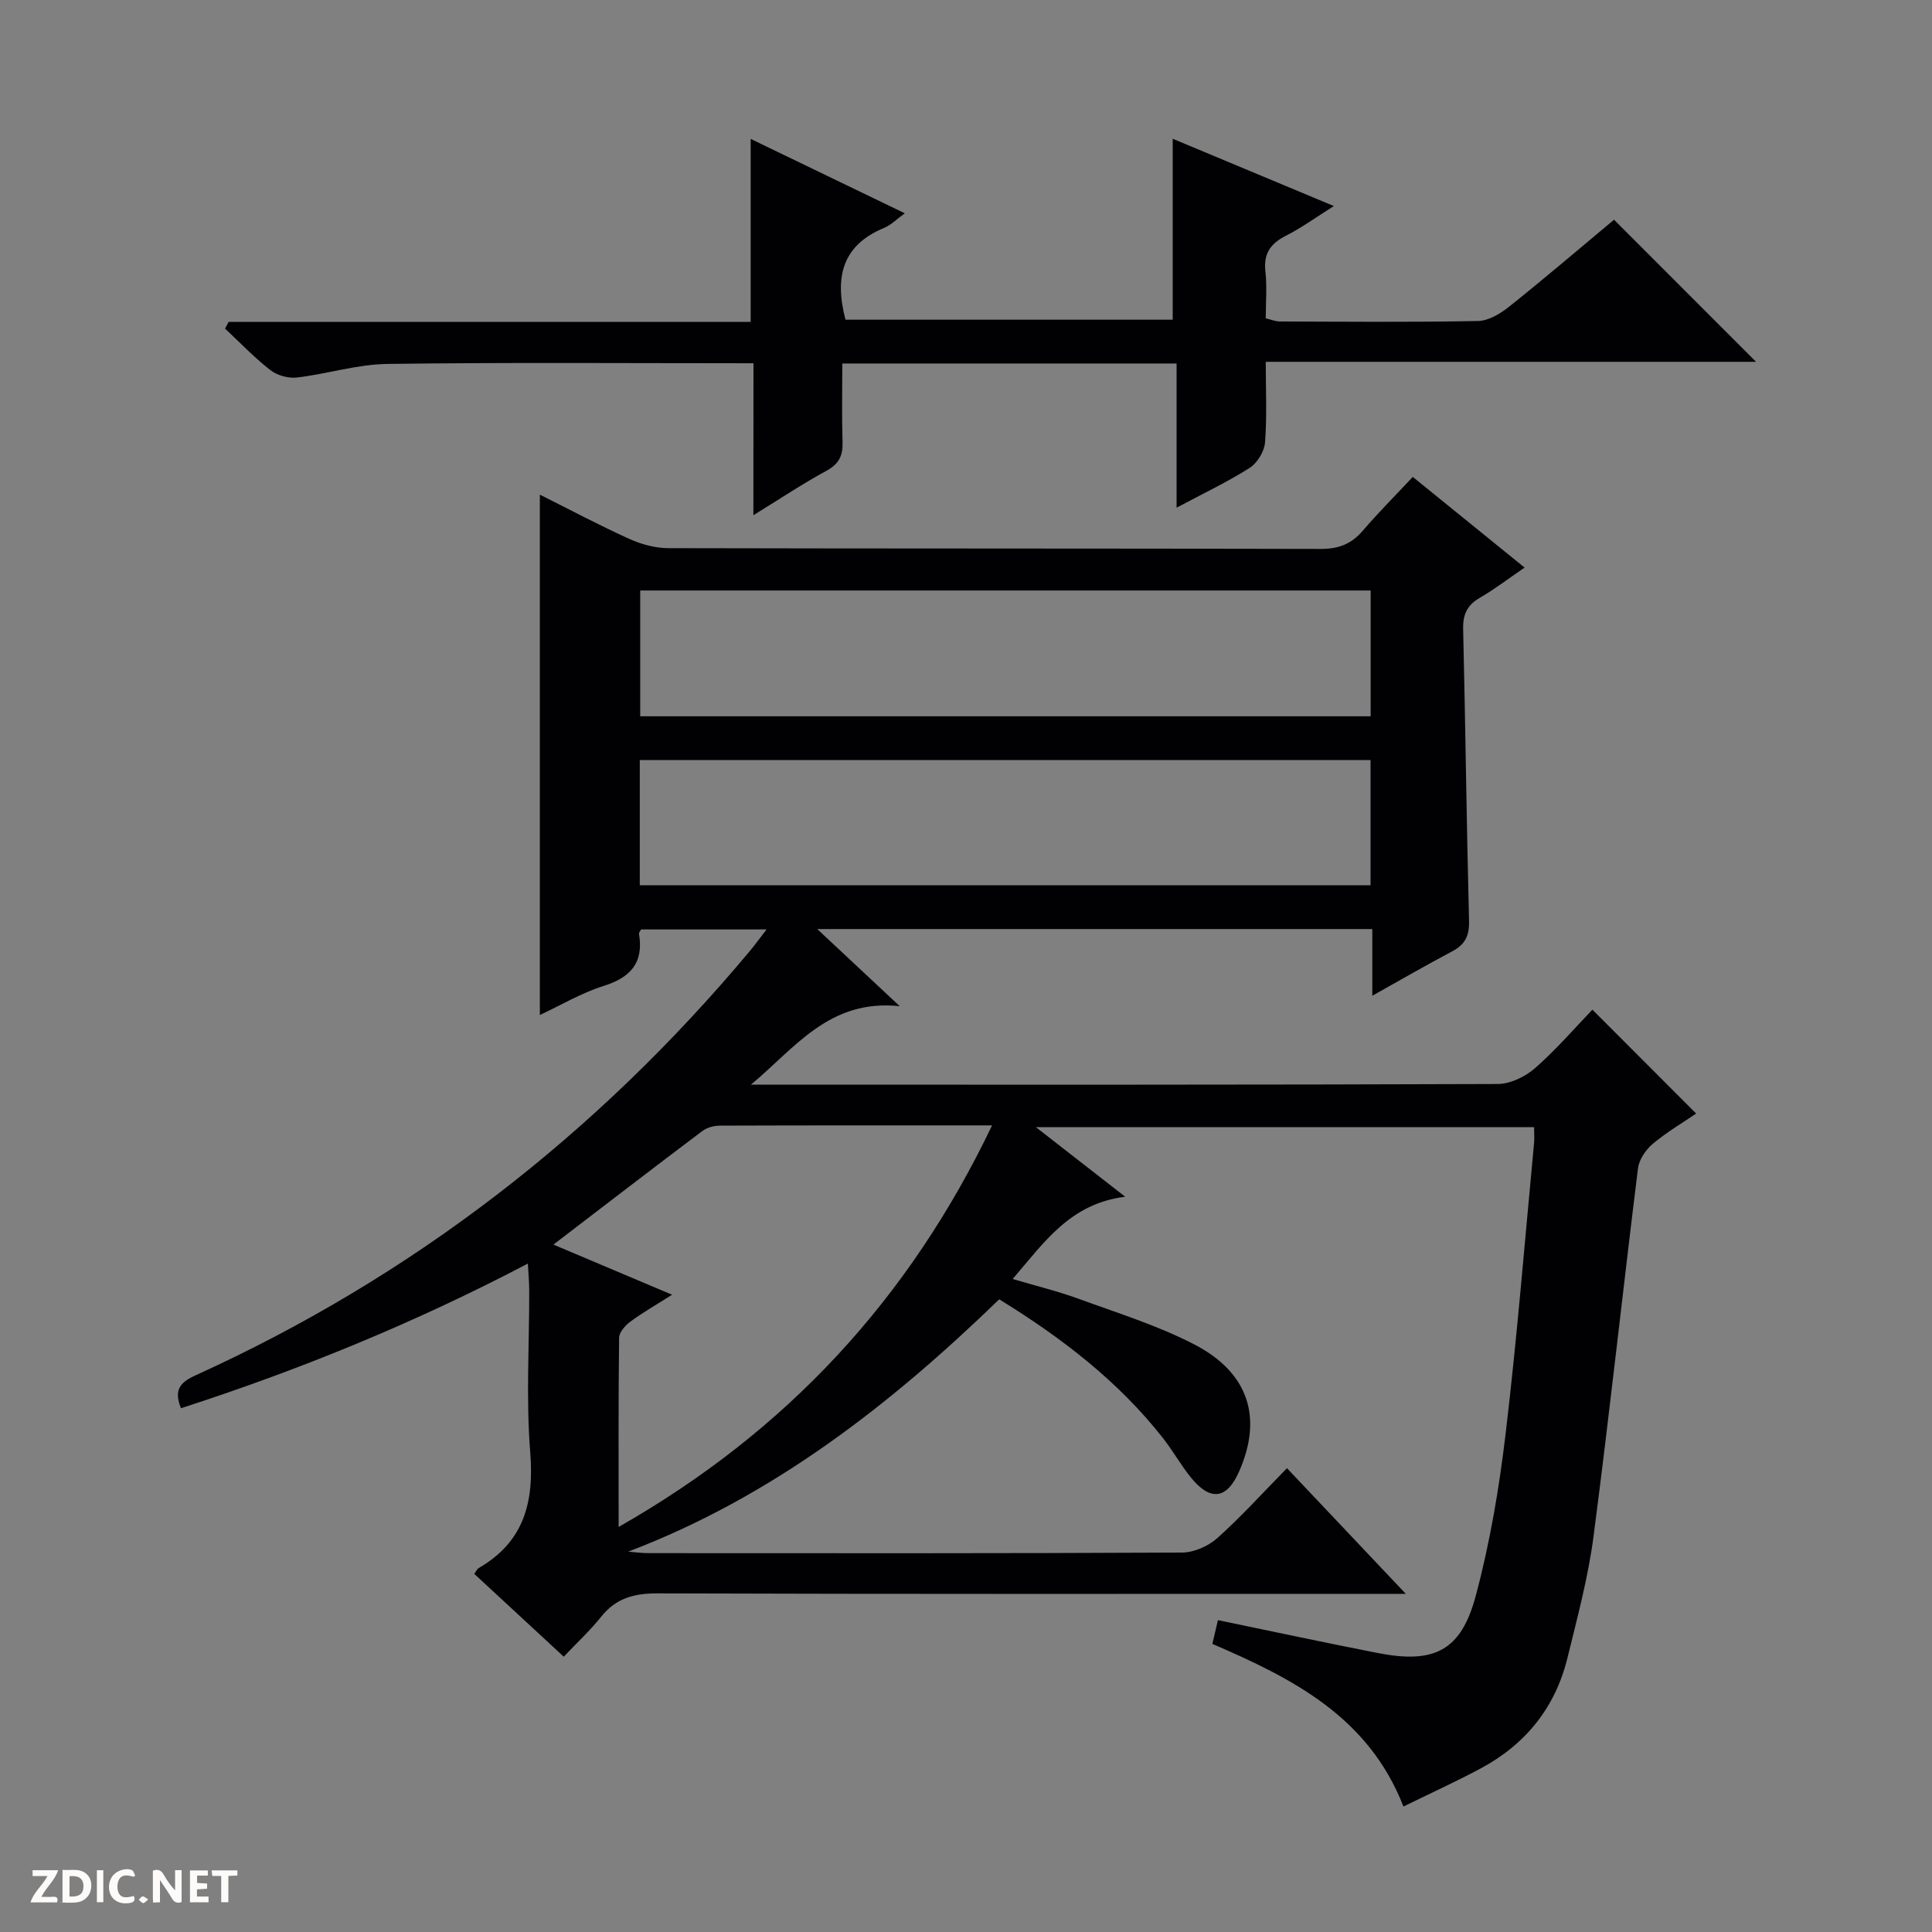 <svg enable-background="new 0 0 400 400" viewBox="0 0 400 400" xmlns="http://www.w3.org/2000/svg"><rect x="0" y="0" width="400" height="400" fill="#808080" stroke="none"/><g fill="#fcfbfa"><path d="m37.59 393.81c-.92.31-1.52.05-2-.78-.7-1.2-1.52-2.34-2.47-3.78v4.59c-.55.03-.95.05-1.41.07-.03-.37-.06-.64-.06-.91 0-1.91 0-3.81 0-5.7 1.13-.41 1.77-.03 2.29.91.62 1.11 1.38 2.14 2.31 3.19v-4.2h1.35v6.61z"/><path d="m12.94 393.88v-6.75c1.9.19 3.93-.54 5.37 1.29.8 1.01.78 2.88.03 3.97-1.37 1.97-3.4 1.51-6.4 1.49m2.45-1.22c2.04.12 2.92-.58 2.89-2.21-.03-1.51-.98-2.19-2.89-2z"/><path d="m11.81 393.87h-5.49c.68-2.18 2.47-3.48 3.51-5.45h-3.08v-1.21h5.29c-.71 2.13-2.44 3.48-3.47 5.51.86 0 1.63.04 2.39-.01.79-.05 1.14.21.85 1.16"/><path d="m39.33 393.86v-6.61h3.7v1.07h-2.22v1.52c.68.04 1.34.09 2.07.13v1.07c-.72.05-1.38.09-2.1.14v1.48h2.4v1.19h-3.85z"/><path d="m27.71 388.56c-1.15-.3-2.46-.61-3.1.64-.37.73-.41 1.93-.06 2.67.63 1.35 1.99.93 3.17.68.35.94-.01 1.32-.93 1.46-1.62.25-3.05-.27-3.76-1.48-.73-1.24-.6-3.03.31-4.17.88-1.11 2.71-1.7 4-1.16.32.13.44.74.65 1.12-.1.08-.19.16-.28.24"/><path d="m49.15 387.24v1.07c-.59.02-1.17.05-1.87.08v5.44h-1.48v-5.44h-1.85c-.05-.4-.08-.73-.13-1.15z"/><path d="m20.06 387.21h1.33v6.62h-1.33z"/><path d="m30.68 393.25c-.39.38-.8.79-1.05.76-.32-.05-.6-.45-.9-.7.26-.24.51-.64.8-.67.29-.04.62.3 1.15.61"/></g><path d="m37.47 291.56c-1.53-3.77-.19-5.35 2.95-6.78 45.01-20.44 83.12-49.96 114.8-87.85 1.06-1.27 2.03-2.61 3.49-4.5-9.07 0-17.53 0-25.98 0-.17.34-.47.65-.43.91.99 5.92-1.66 9-7.28 10.77-4.66 1.47-8.97 4.04-13.25 6.04 0-36.04 0-71.68 0-107.74 6.11 3.06 12.26 6.33 18.58 9.19 2.48 1.12 5.37 1.89 8.08 1.89 45 .11 89.99.04 134.99.16 3.68.01 6.33-.99 8.69-3.73 3.24-3.77 6.76-7.3 10.39-11.18 7.99 6.48 15.32 12.42 23.15 18.77-3.34 2.28-6.2 4.48-9.29 6.27-2.62 1.52-3.5 3.44-3.43 6.46.48 20.14.7 40.28 1.22 60.42.08 3.11-.83 4.9-3.5 6.31-5.39 2.85-10.66 5.91-16.53 9.19 0-4.93 0-9.18 0-13.81-38.22 0-76.09 0-114.92 0 5.59 5.22 10.7 10.01 17.08 15.97-14.62-1.55-21.71 8.7-30.81 16.25h4.62c50 0 99.99.05 149.99-.14 2.61-.01 5.69-1.5 7.71-3.26 4.37-3.82 8.19-8.27 11.9-12.13 7.28 7.29 14.18 14.2 21.48 21.51-2.65 1.81-6.02 3.79-8.98 6.27-1.45 1.21-2.83 3.25-3.06 5.06-3.15 25.38-5.89 50.81-9.2 76.17-1.11 8.51-3.37 16.9-5.42 25.26-2.52 10.24-8.67 17.85-17.94 22.82-5.09 2.73-10.36 5.12-16 7.89-7.27-18.64-23.01-26.53-39.56-33.67.41-1.73.77-3.3 1.15-4.92 11.13 2.3 22.09 4.66 33.1 6.81 11.67 2.28 17.23-.43 20.28-11.84 2.95-11.01 4.86-22.38 6.2-33.71 2.37-19.95 3.97-40 5.87-60.01.09-.98.01-1.97.01-3.32-34.12 0-68.18 0-103.16 0 6.17 4.8 11.83 9.21 18.5 14.41-11.38 1.42-16.7 9.37-23.3 17.03 4.87 1.44 9.31 2.52 13.57 4.07 8.09 2.96 16.41 5.53 24.02 9.47 11.34 5.87 14.2 15.23 9.28 26.35-2.52 5.71-5.94 6.19-9.96 1.22-2.09-2.58-3.72-5.53-5.77-8.14-9.27-11.81-20.95-20.78-33.92-28.76-22.56 21.85-46.94 40.87-76.81 52.24 1.38.11 2.77.31 4.15.31 36.83.02 73.66.07 110.49-.12 2.48-.01 5.45-1.32 7.32-2.99 4.95-4.43 9.43-9.4 14.42-14.48 8.06 8.52 15.88 16.78 24.61 26.02-2.94 0-4.67 0-6.41 0-49.5 0-98.99.07-148.49-.1-4.86-.02-8.62.98-11.7 4.84-2.27 2.85-4.98 5.35-7.74 8.27-6.48-5.99-12.52-11.59-18.53-17.15.49-.67.63-1.04.9-1.19 9.38-5.41 11.52-13.59 10.69-23.95-.89-11.09-.19-22.32-.21-33.48 0-1.61-.15-3.22-.28-5.62-23.43 12.29-47.26 22.01-71.82 29.95zm246.31-169.3c-50.62 0-100.84 0-151.23 0v26.04h151.23c0-8.73 0-17.17 0-26.04zm-.02 61.02c0-8.92 0-17.35 0-25.91-50.57 0-100.89 0-151.3 0v25.91zm-155.68 132.86c34.92-19.88 60.16-47.28 77.32-83.14-19.38 0-37.86-.02-56.35.05-1.23 0-2.69.4-3.66 1.13-10.09 7.6-20.1 15.3-30.81 23.5 8.43 3.56 16.11 6.81 24.57 10.38-3.42 2.17-6.14 3.72-8.63 5.56-1.06.79-2.33 2.2-2.34 3.35-.16 12.78-.1 25.57-.1 39.17z" fill="#010104"/><path d="m156 75.21c-25.85 0-50.84-.2-75.83.14-6.24.08-12.44 2.08-18.7 2.81-1.77.21-4.08-.43-5.48-1.52-3.34-2.6-6.29-5.71-9.4-8.61.25-.46.5-.92.75-1.38h108.08c0-12.87 0-25.08 0-37.89 10.55 5.09 20.96 10.11 31.91 15.4-1.72 1.24-2.87 2.44-4.27 3.02-8.74 3.59-10.3 10.26-8.01 19.01h67.75c0-12.39 0-24.6 0-37.46 10.65 4.45 21.54 9 33.36 13.93-3.69 2.32-6.67 4.5-9.93 6.15-3.22 1.63-4.66 3.72-4.24 7.42.35 3.12.07 6.31.07 9.68 1.12.26 2.04.65 2.96.65 13.67.04 27.33.17 40.99-.1 2.2-.04 4.65-1.54 6.48-3 7.52-6.01 14.84-12.26 21.68-17.97 10 10.01 19.69 19.7 29.4 29.42-33.36 0-67.09 0-101.51 0 0 5.83.27 11.29-.15 16.69-.15 1.87-1.59 4.26-3.18 5.27-4.57 2.91-9.51 5.24-15.13 8.24 0-10.47 0-20.05 0-29.85-23.19 0-45.79 0-69.21 0 0 5.42-.12 10.85.05 16.27.09 2.8-.73 4.53-3.33 5.94-4.91 2.66-9.57 5.78-15.13 9.2.02-11.01.02-21.05.02-31.46z" fill="#010104"/></svg>